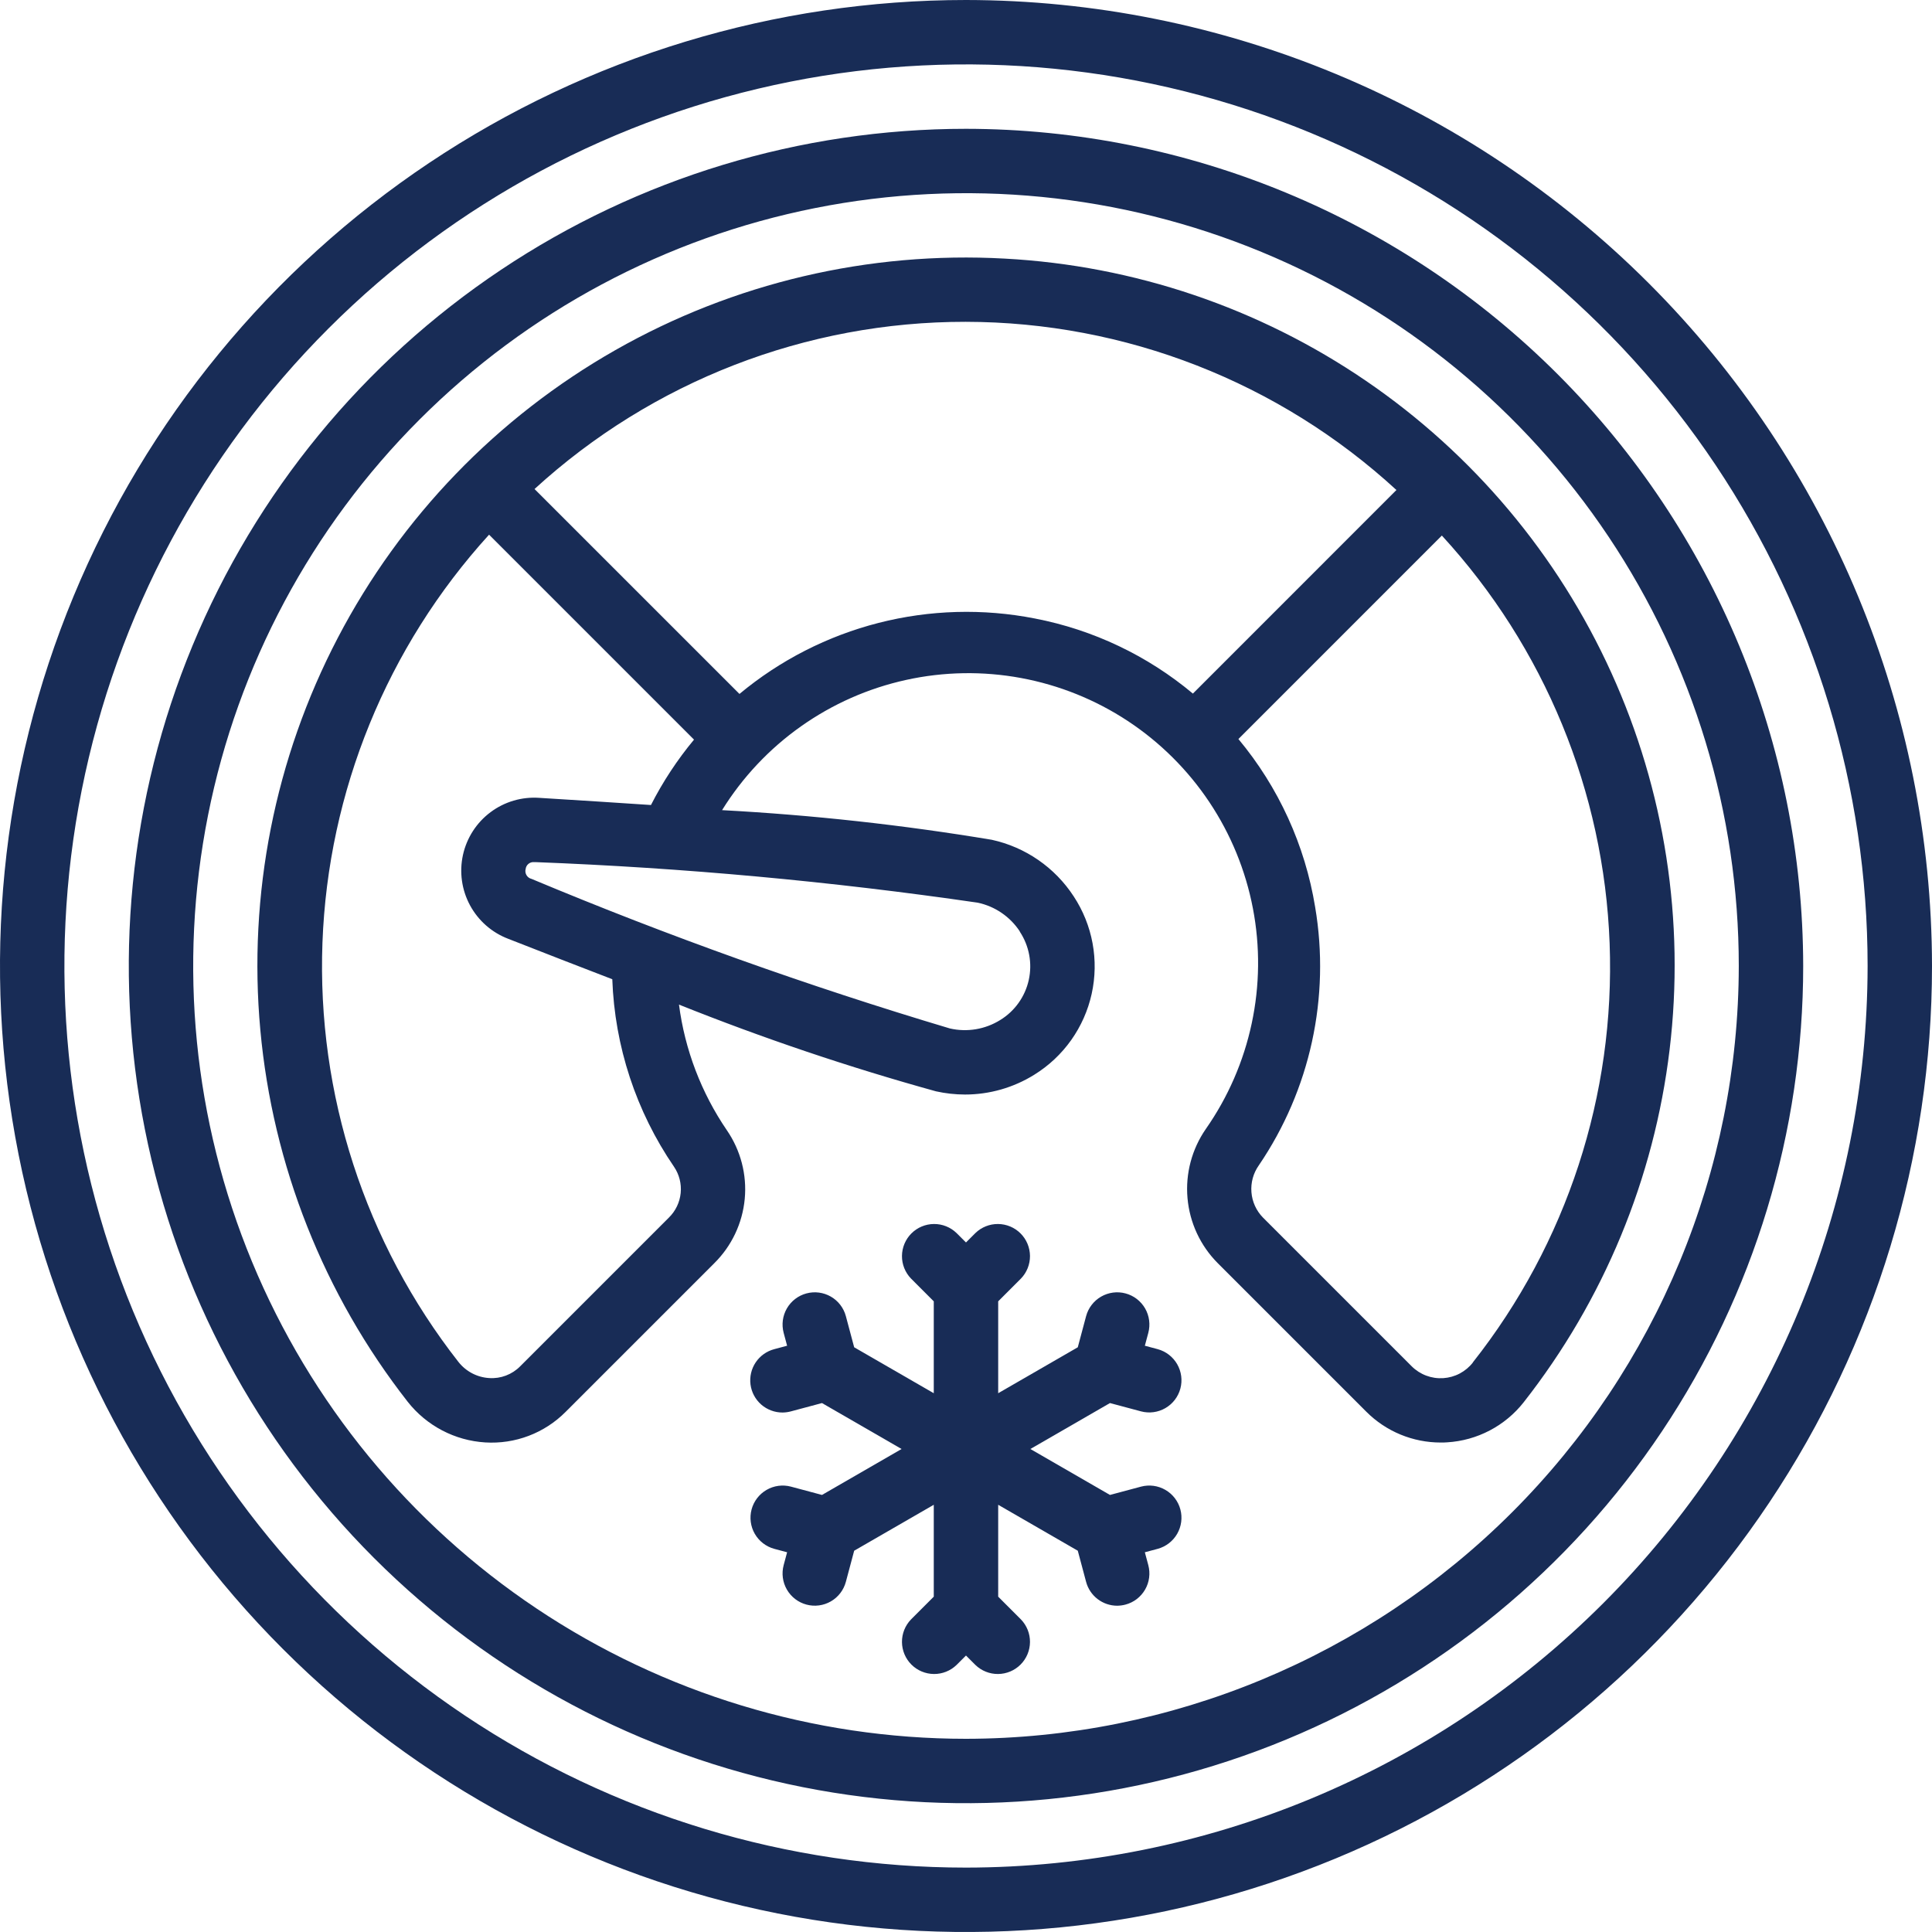 <svg width="100" height="100" viewBox="0 0 100 100" fill="none" xmlns="http://www.w3.org/2000/svg">
<g clip-path="url(#clip0_9004_5370)">
<path d="M50 0C40.111 0 30.444 2.932 22.221 8.427C13.999 13.921 7.59 21.73 3.806 30.866C0.022 40.002 -0.969 50.056 0.961 59.755C2.89 69.454 7.652 78.363 14.645 85.355C21.637 92.348 30.547 97.11 40.245 99.039C49.945 100.969 59.998 99.978 69.134 96.194C78.27 92.41 86.079 86.001 91.573 77.778C97.068 69.556 100 59.889 100 50C99.985 36.744 94.712 24.035 85.339 14.661C75.965 5.288 63.256 0.015 50 0ZM50 96.667C40.77 96.667 31.748 93.93 24.073 88.802C16.399 83.674 10.418 76.386 6.886 67.859C3.354 59.331 2.429 49.948 4.23 40.896C6.031 31.843 10.475 23.528 17.002 17.002C23.528 10.475 31.843 6.031 40.896 4.23C49.948 2.429 59.331 3.354 67.859 6.886C76.386 10.418 83.674 16.399 88.802 24.073C93.93 31.748 96.667 40.77 96.667 50C96.653 62.372 91.731 74.234 82.983 82.983C74.234 91.731 62.373 96.653 50 96.667Z" fill="#182C56"/>
<path d="M49.999 6.667C41.429 6.667 33.051 9.208 25.925 13.97C18.799 18.731 13.244 25.499 9.965 33.417C6.685 41.335 5.827 50.048 7.499 58.454C9.171 66.86 13.298 74.581 19.358 80.641C25.418 86.701 33.14 90.829 41.545 92.501C49.951 94.173 58.664 93.314 66.582 90.035C74.501 86.755 81.268 81.201 86.03 74.075C90.791 66.948 93.333 58.571 93.333 50C93.32 38.511 88.75 27.497 80.626 19.373C72.502 11.25 61.488 6.68 49.999 6.667ZM49.999 90C42.088 90 34.355 87.654 27.777 83.259C21.199 78.864 16.072 72.616 13.044 65.307C10.017 57.998 9.225 49.956 10.768 42.196C12.311 34.437 16.121 27.31 21.715 21.716C27.309 16.122 34.437 12.312 42.196 10.768C49.955 9.225 57.998 10.017 65.307 13.045C72.616 16.072 78.863 21.199 83.258 27.777C87.653 34.355 89.999 42.089 89.999 50C89.987 60.605 85.769 70.772 78.27 78.271C70.771 85.769 60.604 89.988 49.999 90Z" fill="#182C56"/>
<path d="M52 13.385C44.97 12.995 37.976 14.639 31.855 18.119C25.734 21.6 20.745 26.77 17.486 33.012C14.226 39.253 12.833 46.301 13.475 53.314C14.116 60.326 16.763 67.005 21.1 72.552C21.583 73.167 22.191 73.673 22.883 74.036C23.575 74.4 24.337 74.612 25.117 74.66C25.882 74.707 26.648 74.591 27.364 74.319C28.081 74.047 28.731 73.626 29.272 73.083L36.972 65.383C37.871 64.494 38.428 63.317 38.547 62.059C38.666 60.8 38.337 59.54 37.62 58.498C36.296 56.556 35.447 54.33 35.144 51.998C39.492 53.739 43.933 55.237 48.447 56.487C48.94 56.596 49.443 56.652 49.947 56.653C51.216 56.653 52.459 56.298 53.535 55.627C54.285 55.163 54.934 54.554 55.444 53.835C55.954 53.116 56.315 52.302 56.505 51.441C56.695 50.581 56.711 49.691 56.551 48.824C56.391 47.957 56.059 47.131 55.574 46.395C54.6 44.9 53.077 43.848 51.334 43.467C46.712 42.697 42.052 42.185 37.374 41.933C38.431 40.23 39.818 38.757 41.454 37.599C43.09 36.441 44.941 35.623 46.898 35.193C48.856 34.762 50.88 34.729 52.85 35.094C54.821 35.459 56.698 36.215 58.372 37.317C60.045 38.42 61.481 39.847 62.594 41.514C63.707 43.181 64.474 45.053 64.851 47.022C65.228 48.99 65.207 51.014 64.788 52.974C64.37 54.934 63.563 56.79 62.415 58.433C61.69 59.479 61.353 60.746 61.465 62.014C61.576 63.283 62.128 64.472 63.025 65.375L70.725 73.075C71.745 74.094 73.127 74.665 74.569 74.665C74.677 74.665 74.785 74.665 74.902 74.655C75.673 74.609 76.425 74.399 77.109 74.041C77.793 73.682 78.394 73.183 78.87 72.575C83.008 67.3 85.619 60.99 86.418 54.333C87.218 47.677 86.175 40.928 83.403 34.823C80.632 28.718 76.238 23.491 70.701 19.711C65.164 15.931 58.695 13.743 52 13.385ZM52.782 48.218C53.024 48.583 53.19 48.993 53.27 49.423C53.351 49.853 53.343 50.295 53.249 50.722C53.155 51.15 52.975 51.554 52.721 51.91C52.467 52.267 52.144 52.568 51.77 52.797C50.994 53.28 50.059 53.437 49.167 53.233C41.819 51.038 34.592 48.455 27.517 45.493C27.462 45.48 27.41 45.456 27.364 45.423C27.318 45.389 27.28 45.346 27.251 45.298C27.222 45.249 27.204 45.194 27.196 45.138C27.189 45.082 27.193 45.025 27.209 44.97C27.223 44.868 27.275 44.776 27.355 44.711C27.435 44.647 27.536 44.615 27.639 44.623H27.709C35.372 44.917 43.015 45.617 50.604 46.722C51.501 46.911 52.286 47.448 52.789 48.215L52.782 48.218ZM27.919 41.297C27.015 41.232 26.118 41.495 25.392 42.037C24.666 42.579 24.159 43.364 23.963 44.249C23.768 45.134 23.897 46.06 24.327 46.857C24.758 47.655 25.46 48.271 26.307 48.593C28.219 49.343 30.007 50.037 31.692 50.685C31.816 54.156 32.922 57.52 34.884 60.387C35.157 60.787 35.28 61.27 35.232 61.752C35.184 62.234 34.968 62.683 34.622 63.022L26.922 70.722C26.715 70.932 26.464 71.094 26.188 71.199C25.912 71.304 25.617 71.348 25.322 71.328C25.013 71.31 24.711 71.226 24.437 71.082C24.163 70.939 23.922 70.738 23.73 70.495C18.894 64.32 16.4 56.633 16.69 48.795C16.98 40.958 20.035 33.476 25.314 27.675L35.922 38.283C35.057 39.325 34.309 40.46 33.694 41.667C31.89 41.547 29.972 41.422 27.919 41.297ZM38.275 35.918L27.667 25.312C33.761 19.736 41.723 16.648 49.983 16.657C58.242 16.667 66.198 19.773 72.279 25.363L61.744 35.9C59.391 33.931 56.576 32.594 53.564 32.013C50.885 31.487 48.123 31.565 45.479 32.24C42.834 32.916 40.373 34.172 38.275 35.918ZM76.239 70.52C76.055 70.757 75.822 70.951 75.557 71.092C75.292 71.232 75 71.314 74.701 71.333C74.401 71.352 74.102 71.308 73.821 71.202C73.54 71.097 73.285 70.933 73.072 70.722L65.372 63.022C65.025 62.668 64.813 62.204 64.774 61.71C64.734 61.216 64.869 60.724 65.155 60.32C67.817 56.407 68.862 51.616 68.072 46.95C67.55 43.748 66.178 40.744 64.1 38.252L74.63 27.72C79.942 33.499 83.021 40.981 83.314 48.825C83.608 56.669 81.097 64.36 76.232 70.52H76.239Z" fill="#182C56"/>
<path d="M57.452 72.622L59.062 73.053C59.489 73.165 59.942 73.104 60.323 72.882C60.704 72.661 60.982 72.298 61.096 71.872C61.21 71.446 61.15 70.993 60.931 70.611C60.711 70.229 60.349 69.949 59.924 69.833L59.257 69.655L59.436 68.988C59.492 68.777 59.507 68.556 59.478 68.339C59.45 68.122 59.379 67.913 59.27 67.723C59.16 67.534 59.014 67.368 58.841 67.234C58.667 67.101 58.469 67.003 58.257 66.947C58.046 66.89 57.825 66.875 57.608 66.904C57.391 66.933 57.182 67.004 56.993 67.113C56.803 67.222 56.637 67.368 56.504 67.542C56.37 67.715 56.273 67.913 56.216 68.125L55.786 69.735L51.666 72.113V67.357L52.844 66.178C53.148 65.864 53.316 65.443 53.312 65.006C53.308 64.569 53.133 64.151 52.824 63.842C52.515 63.533 52.097 63.358 51.66 63.354C51.223 63.35 50.802 63.518 50.487 63.822L49.999 64.31L49.511 63.822C49.196 63.518 48.775 63.35 48.338 63.354C47.901 63.358 47.483 63.533 47.174 63.842C46.865 64.151 46.69 64.569 46.686 65.006C46.682 65.443 46.85 65.864 47.154 66.178L48.332 67.357V72.113L44.212 69.735L43.782 68.125C43.668 67.698 43.389 67.334 43.006 67.113C42.623 66.892 42.168 66.832 41.741 66.947C41.314 67.061 40.95 67.341 40.729 67.723C40.508 68.106 40.448 68.561 40.562 68.988L40.741 69.655L40.074 69.833C39.682 69.937 39.341 70.179 39.115 70.516C38.889 70.852 38.794 71.26 38.846 71.662C38.899 72.064 39.096 72.433 39.401 72.7C39.707 72.966 40.099 73.113 40.504 73.112C40.65 73.11 40.795 73.091 40.936 73.053L42.546 72.622L46.666 75L42.546 77.378L40.936 76.947C40.51 76.835 40.056 76.896 39.675 77.118C39.294 77.339 39.016 77.702 38.902 78.128C38.788 78.553 38.848 79.007 39.067 79.389C39.287 79.771 39.649 80.051 40.074 80.167L40.741 80.345L40.562 81.012C40.448 81.439 40.508 81.894 40.729 82.276C40.95 82.659 41.314 82.939 41.741 83.053C42.168 83.168 42.623 83.108 43.006 82.887C43.389 82.666 43.668 82.302 43.782 81.875L44.212 80.265L48.332 77.887V82.643L47.154 83.822C46.85 84.136 46.682 84.557 46.686 84.994C46.69 85.431 46.865 85.849 47.174 86.158C47.483 86.467 47.901 86.642 48.338 86.646C48.775 86.65 49.196 86.482 49.511 86.178L49.999 85.69L50.487 86.178C50.802 86.482 51.223 86.65 51.66 86.646C52.097 86.642 52.515 86.467 52.824 86.158C53.133 85.849 53.308 85.431 53.312 84.994C53.316 84.557 53.148 84.136 52.844 83.822L51.666 82.643V77.887L55.786 80.265L56.216 81.875C56.31 82.23 56.52 82.543 56.811 82.767C57.102 82.99 57.459 83.112 57.826 83.112C57.971 83.11 58.117 83.091 58.257 83.053C58.469 82.997 58.667 82.899 58.841 82.766C59.014 82.632 59.16 82.466 59.27 82.276C59.379 82.087 59.45 81.878 59.478 81.661C59.507 81.444 59.492 81.223 59.436 81.012L59.257 80.345L59.924 80.167C60.349 80.051 60.711 79.771 60.931 79.389C61.15 79.007 61.21 78.553 61.096 78.128C60.982 77.702 60.704 77.339 60.323 77.118C59.942 76.896 59.489 76.835 59.062 76.947L57.452 77.378L53.332 75L57.452 72.622Z" fill="#182C56"/>
</g>
<defs>
<clipPath id="clip0_9004_5370">
<rect width="100" height="100" fill="white"/>
</clipPath>
</defs>
</svg>
